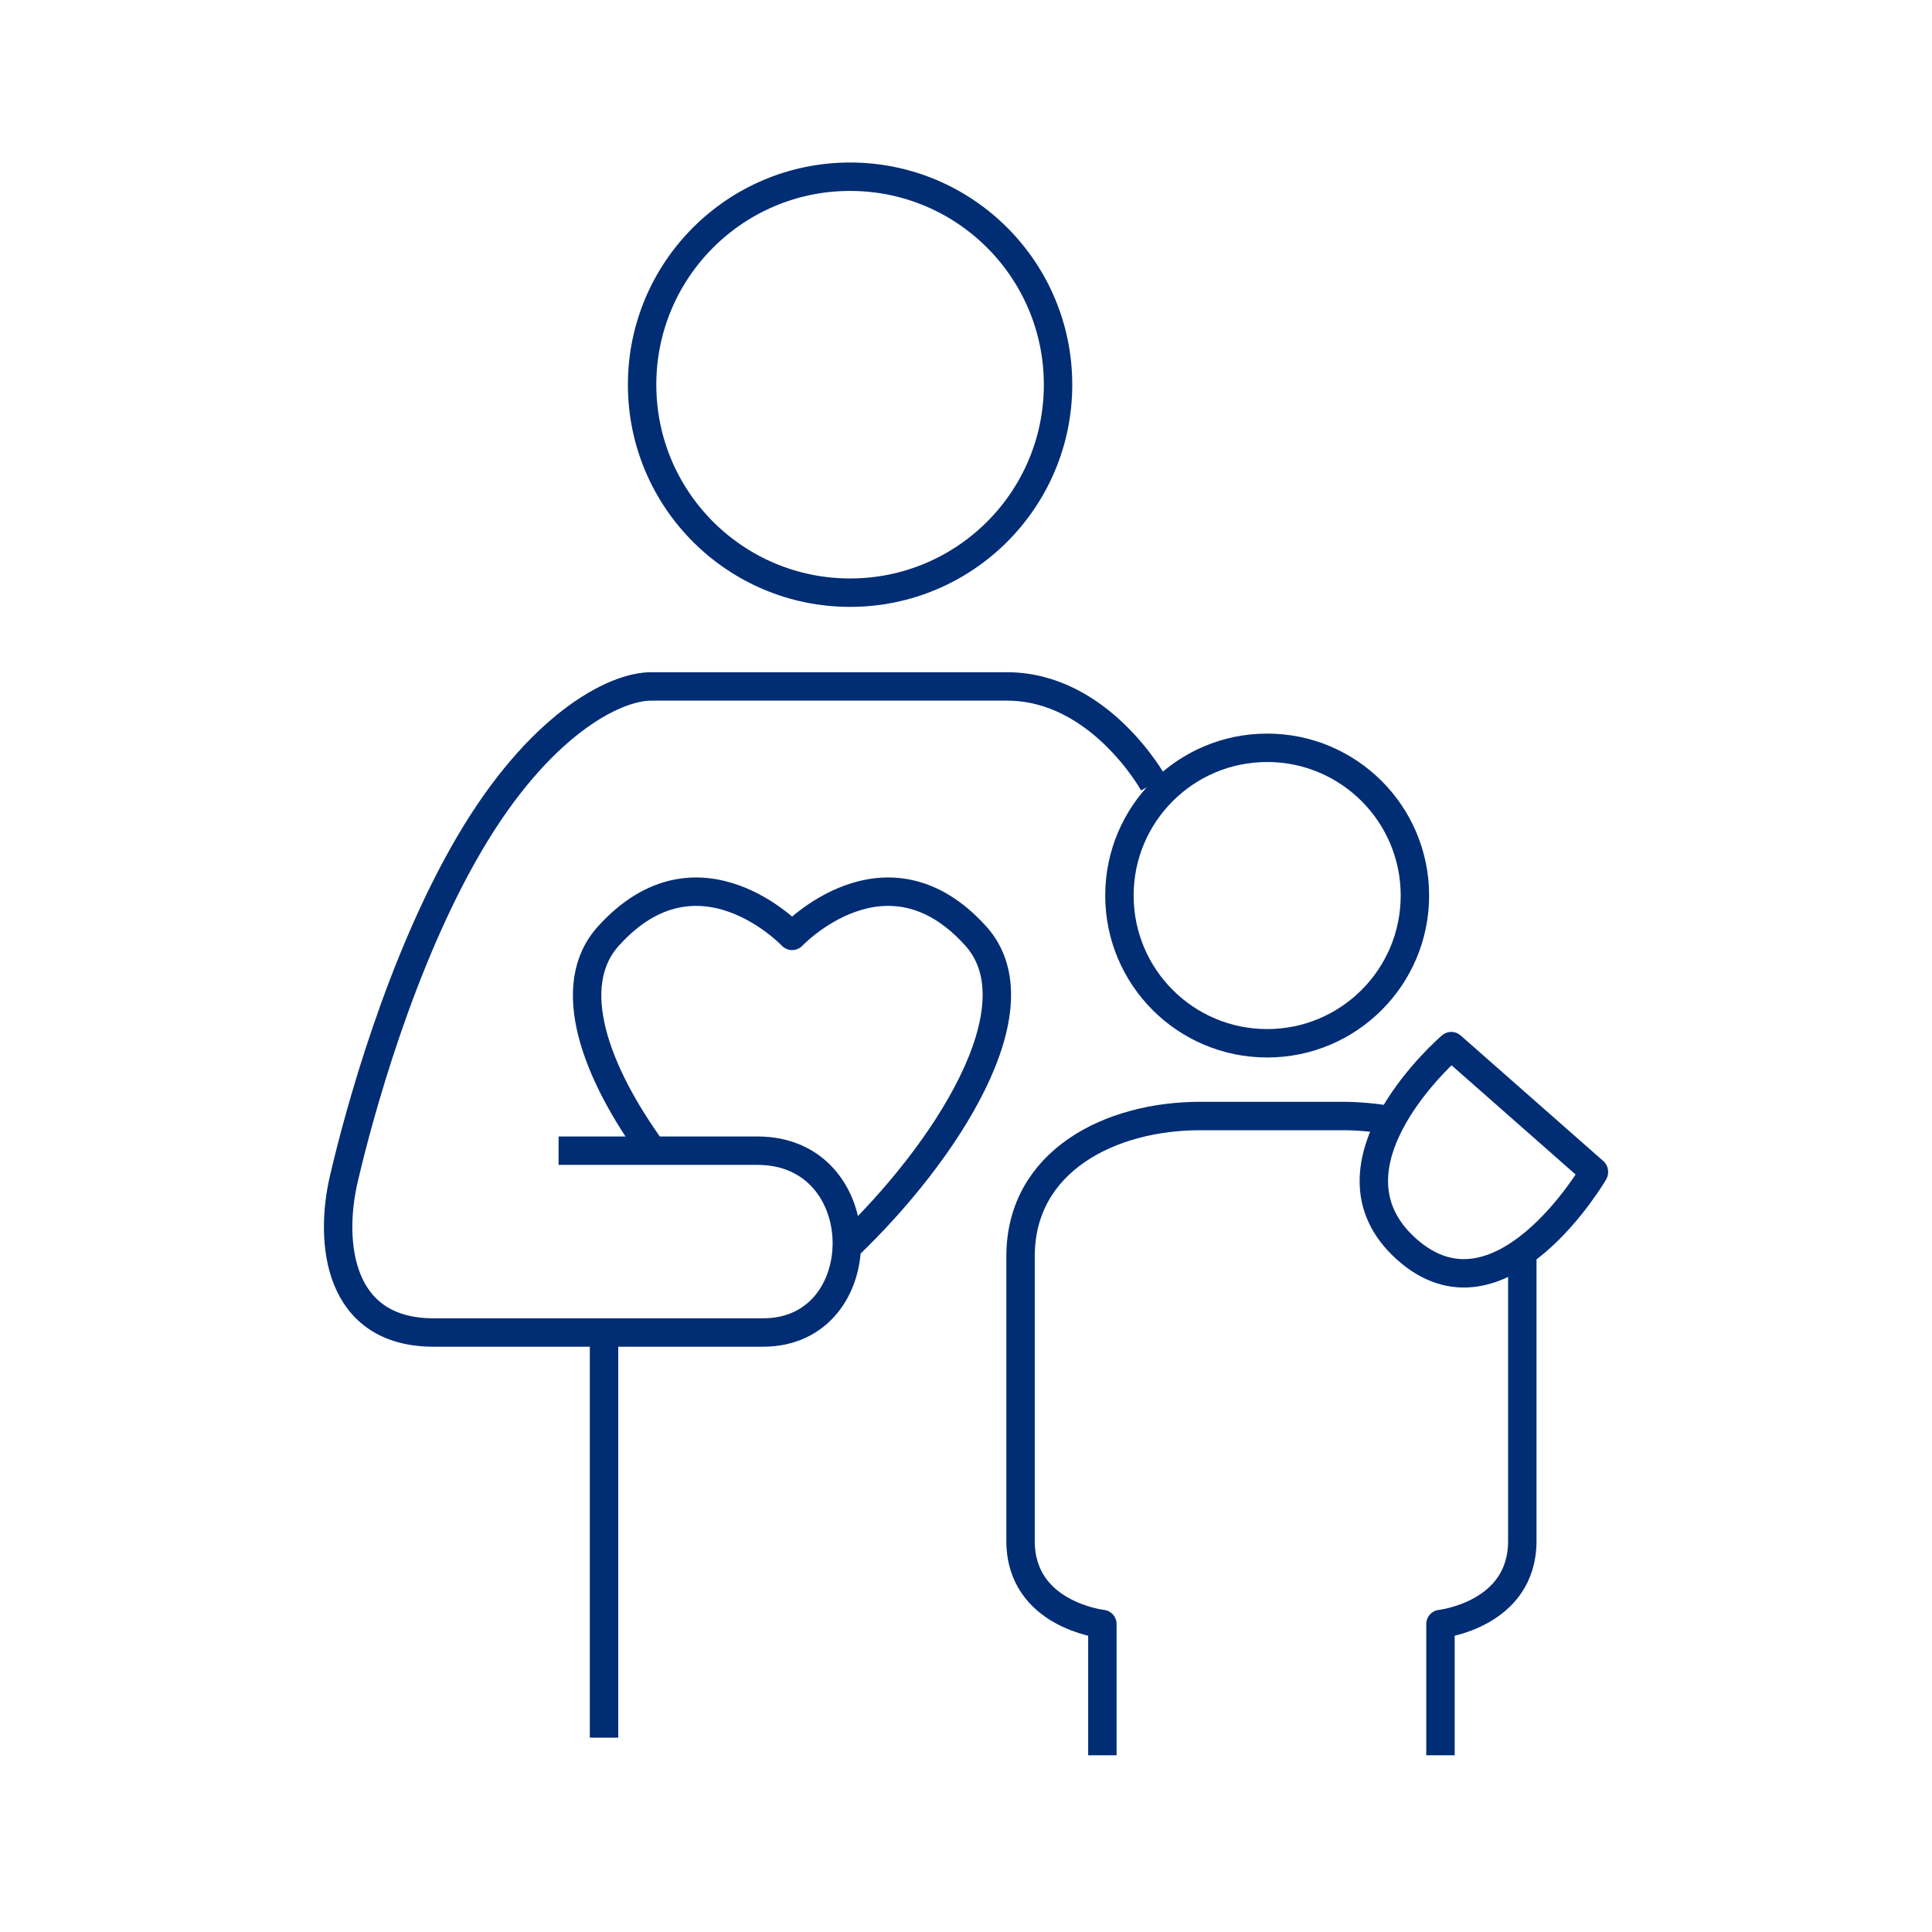 <?xml version="1.0" encoding="UTF-8"?>
<svg id="a" xmlns="http://www.w3.org/2000/svg" viewBox="0 0 34 34">
  <circle cx="14.96" cy="6.77" r="3.66" fill="none" stroke="#002d74" stroke-linejoin="round" stroke-width=".5" />
  <circle cx="22.3" cy="15.76" r="2.6" fill="none" stroke="#002d74" stroke-linejoin="round" stroke-width=".5" />
  <line x1="10.63" y1="23.67" x2="10.63" y2="30.58" fill="none" stroke="#002d74" stroke-linejoin="round" stroke-width=".5" />
  <path d="M24.5,19.72c-.28-.05-.58-.08-.87-.08h-2.51c-1.58,0-3.16,.79-3.16,2.47v5.01c0,1.3,1.44,1.46,1.44,1.46v2.31" fill="none" stroke="#002d74" stroke-linejoin="round" stroke-width=".5" />
  <path d="M25.35,30.89v-2.31s1.44-.16,1.44-1.46v-5.01" fill="none" stroke="#002d74" stroke-linejoin="round" stroke-width=".5" />
  <path d="M28.05,20.62l-2.51-2.21s-2.44,2.09-.79,3.57,3.3-1.35,3.3-1.35Z" fill="none" stroke="#002d74" stroke-linejoin="round" stroke-width=".5" />
  <path d="M20.3,13.79s-.94-1.71-2.58-1.71h-6.26c-.66,0-1.98,.69-3.2,2.77s-1.95,4.78-2.21,5.9-.1,2.7,1.58,2.7h5.8c1.98,0,1.98-3.2-.1-3.2h-3.5" fill="none" stroke="#002d74" stroke-linejoin="round" stroke-width=".5" />
  <path d="M11.49,20.26c-1.01-1.39-1.58-2.91-.78-3.79,1.58-1.75,3.23,0,3.23,0,0,0,1.65-1.75,3.23,0,1.14,1.26-.54,3.83-2.26,5.47" fill="none" stroke="#002d74" stroke-linejoin="round" stroke-width=".5" />
</svg>